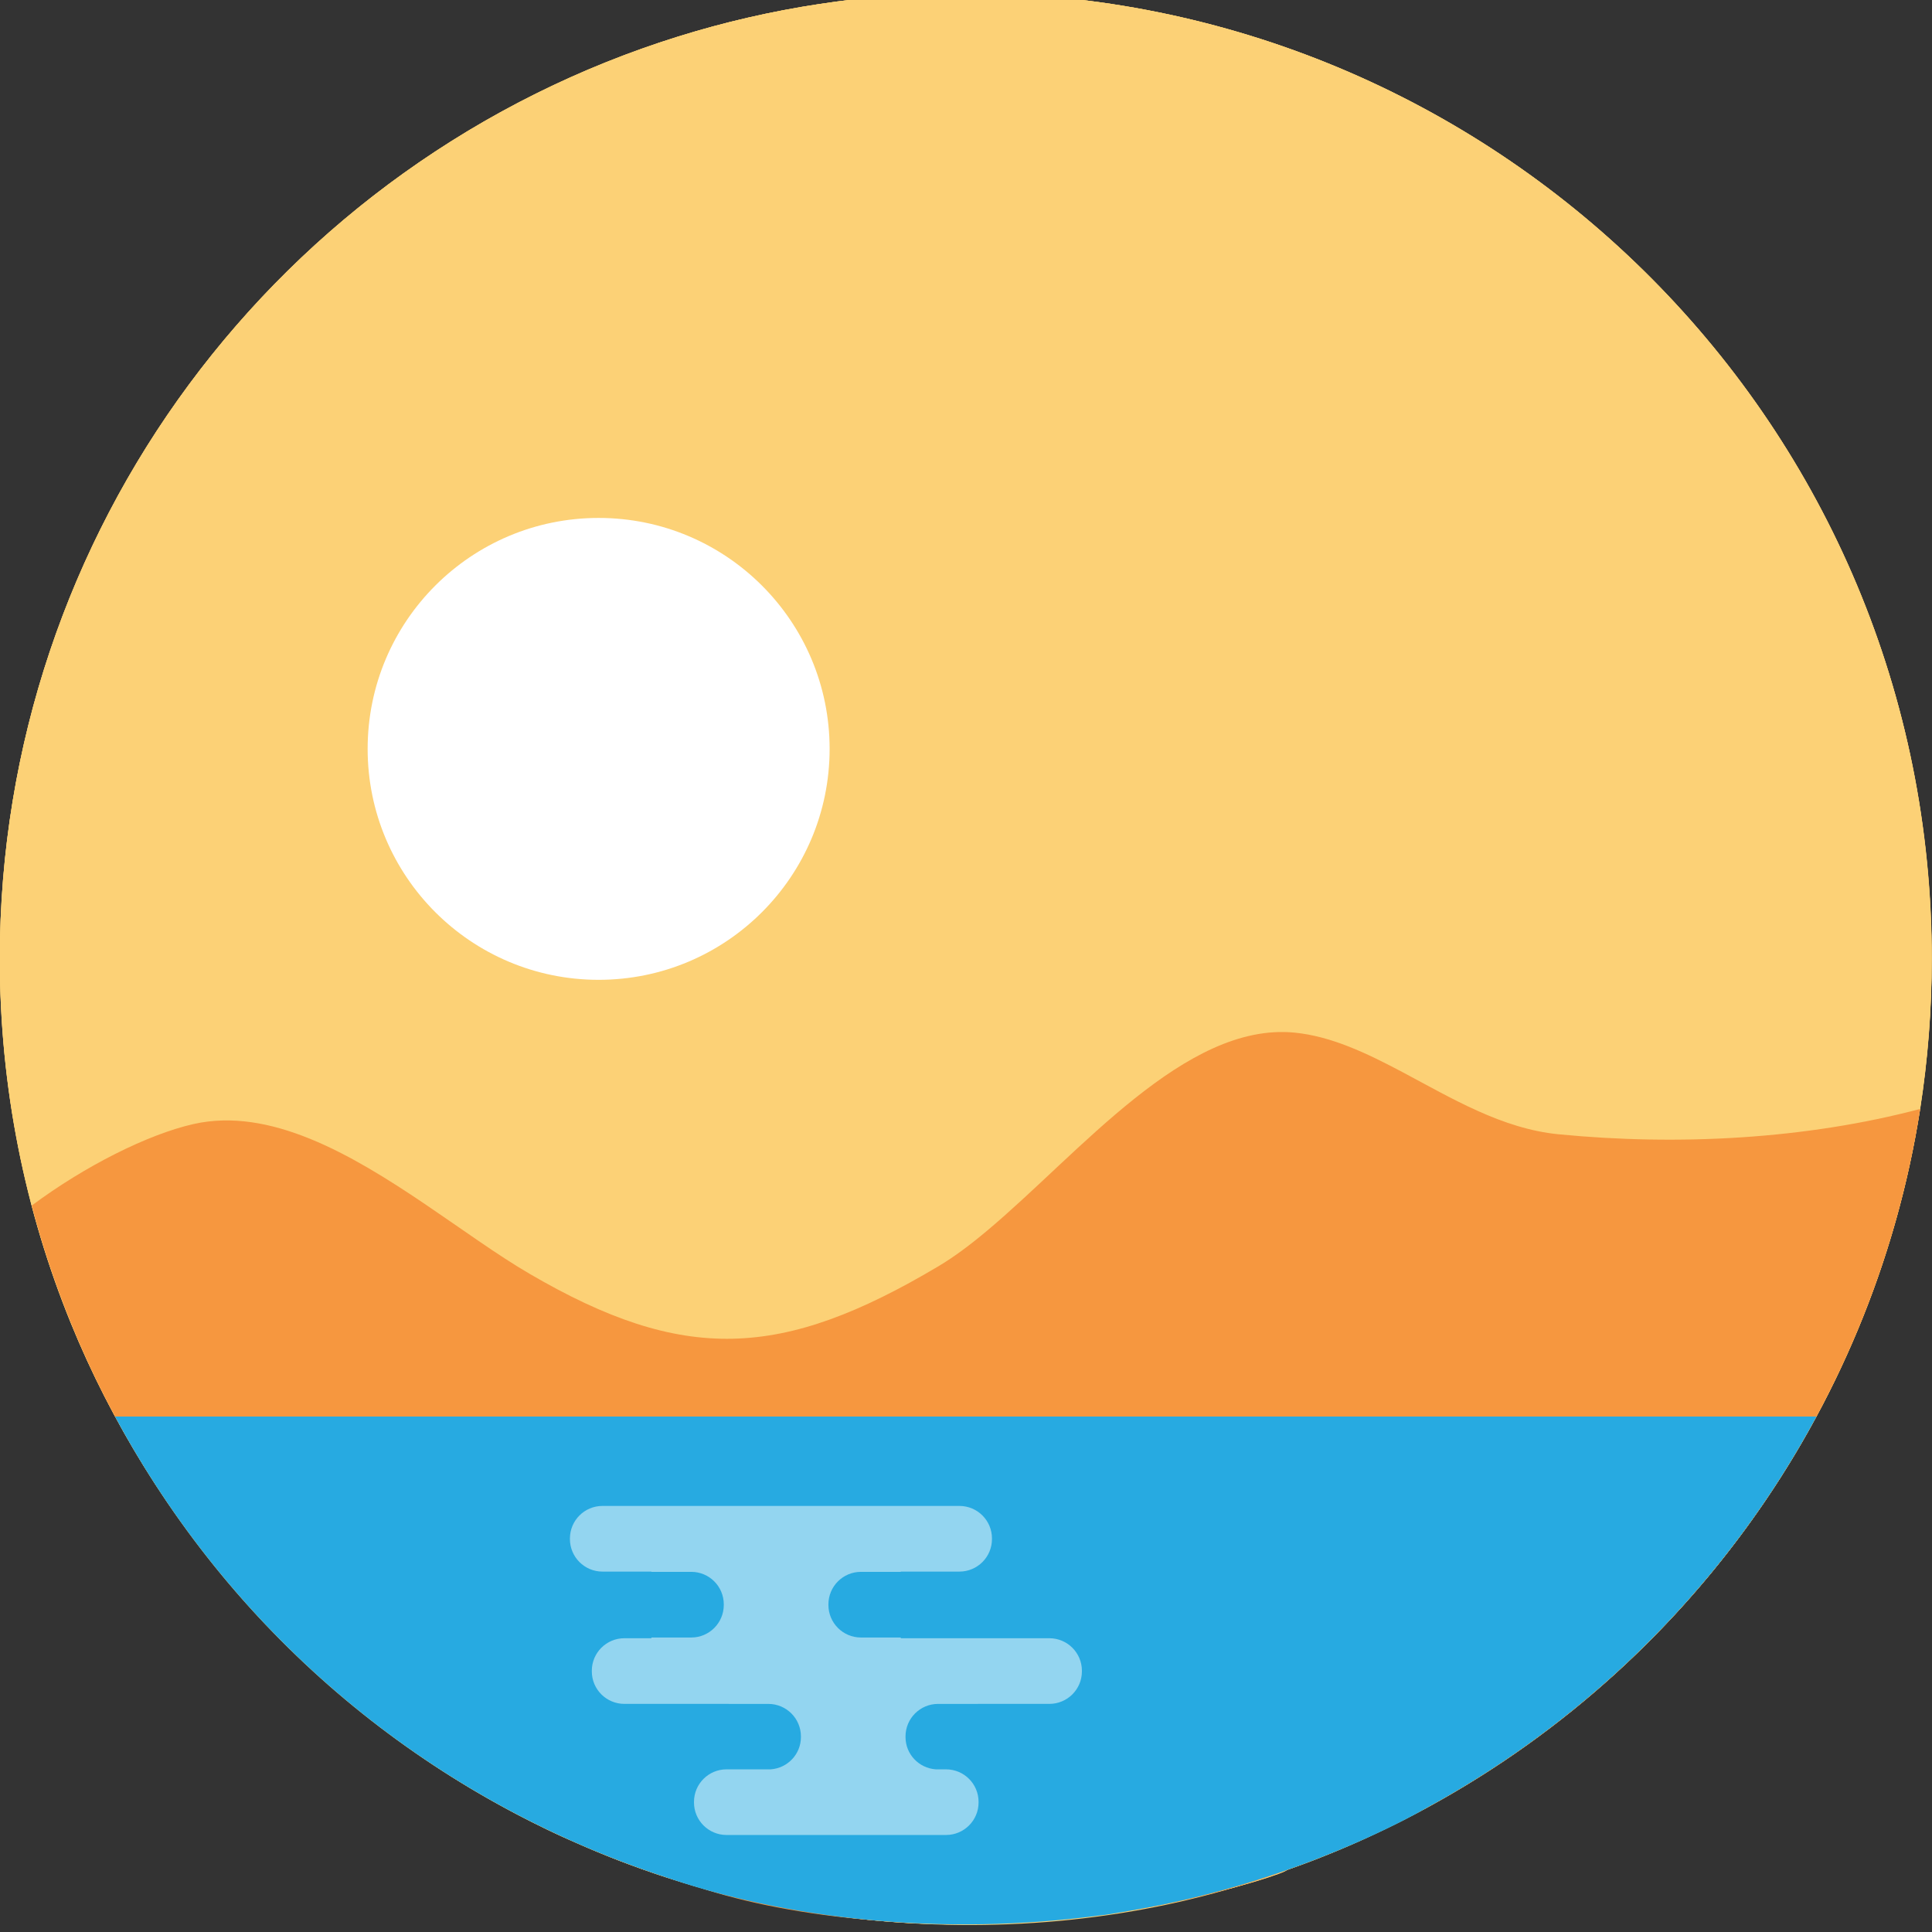<?xml version="1.0" encoding="utf-8"?>
<!-- Generator: Adobe Illustrator 15.1.0, SVG Export Plug-In . SVG Version: 6.00 Build 0)  -->
<!DOCTYPE svg PUBLIC "-//W3C//DTD SVG 1.1//EN" "http://www.w3.org/Graphics/SVG/1.1/DTD/svg11.dtd">
<svg version="1.1" id="Layer_1" xmlns="http://www.w3.org/2000/svg" xmlns:xlink="http://www.w3.org/1999/xlink" x="0px" y="0px"
	 width="200px" height="200px" viewBox="0 0 200 200" enable-background="new 0 0 200 200" xml:space="preserve">
<rect x="0" y="0" width="200" height="200" fill="#333333" stroke="none"/>
<g>
	<g>
		<path fill="#FCD176" d="M147.636,187.176c0,0-0.892,0.487-2.14,1.13c0,0,0,0.006-0.003,0.006c-1.265,0.644-2.45,1.221-4.366,2.101
			l-0.005,0.002c-0.111,0.046-0.98,0.437-1.109,0.493l-0.003,0.004c-0.058,0.024-1.111,0.475-1.111,0.475l-0.005,0.006
			c-1.078,0.445-1.473,0.61-2.256,0.919l-0.003,0.004c-0.172,0.061-1.07,0.433-3.432,1.277c0,0.371-19.883,7.076-41.187,5.339
			c-1.005-0.074-2.42-0.216-2.614-0.24c-0.364-0.036-1.244-0.129-2.232-0.259c-6.035-0.771-12.423-2.256-14.842-3.059
			c-0.125,0-3.14-0.959-3.26-0.996c-0.055-0.016-0.105-0.034-0.16-0.053c-0.106-0.032-0.208-0.069-0.309-0.104
			c-0.045-0.013-0.088-0.024-0.129-0.039c-0.042-0.016-0.083-0.027-0.123-0.043c-0.149-0.05-0.295-0.095-0.444-0.146
			c-0.077-0.028-0.157-0.052-0.236-0.081c-3.668-1.256-6.063-2.263-9.372-3.737v-0.003c-0.771-0.334-2.548-1.209-3.293-1.582
			c-0.063-0.033-0.658-0.339-0.673-0.349c-0.711-0.368-1.04-0.531-1.487-0.778c-0.212-0.11-0.547-0.294-0.601-0.324
			c-0.055-0.032-0.111-0.062-0.167-0.092c-20.866-11.398-36.421-29.709-44.719-50.025c-4.754-11.65-7.376-24.396-7.376-37.76
			c0-44.155,28.764-82.535,70.254-95.489c0.004,0,0.004,0,0.004,0C79.705,0.82,89.745-0.725,99.97-0.725
			c54.363,0,99.395,43.613,99.988,98.877c0.004,0.367,0.009,0.736,0.009,1.107c0,5.287-0.411,10.476-1.204,15.542
			C194.133,144.483,175.995,171.667,147.636,187.176z"/>
		<path fill="#FCD176" d="M147.636,187.176c0,0-0.892,0.487-2.14,1.13c0,0,0,0.006-0.003,0.006c-1.265,0.644-2.45,1.221-4.366,2.101
			l-0.005,0.002c-0.111,0.046-0.98,0.437-1.109,0.493l-0.003,0.004c-0.058,0.024-1.111,0.475-1.111,0.475l-0.005,0.006
			c-1.078,0.445-1.473,0.61-2.256,0.919l-0.003,0.004c-0.172,0.061-1.07,0.433-3.432,1.277c0,0.371-19.883,7.076-41.187,5.339
			c-1.005-0.074-2.42-0.216-2.614-0.24c-0.364-0.036-1.244-0.129-2.232-0.259c-6.035-0.771-12.423-2.256-14.842-3.059
			c-0.125,0-3.14-0.959-3.26-0.996c-0.055-0.016-0.105-0.034-0.16-0.053c-0.106-0.032-0.208-0.069-0.309-0.104
			c-0.045-0.013-0.088-0.024-0.129-0.039c-0.042-0.016-0.083-0.027-0.123-0.043c-0.149-0.05-0.295-0.095-0.444-0.146
			c-0.077-0.028-0.157-0.052-0.236-0.081c-3.668-1.256-6.063-2.263-9.372-3.737v-0.003c-0.771-0.334-2.548-1.209-3.293-1.582
			c-0.063-0.033-0.658-0.339-0.673-0.349c-0.711-0.368-1.04-0.531-1.487-0.778c-0.212-0.11-0.547-0.294-0.601-0.324
			c-0.055-0.032-0.111-0.062-0.167-0.092c-20.866-11.398-36.421-29.709-44.719-50.025c-4.754-11.65-7.376-24.396-7.376-37.76
			c0-44.155,28.764-82.535,70.254-95.489c0.004,0,0.004,0,0.004,0C79.705,0.82,89.745-0.725,99.97-0.725
			c54.363,0,99.395,43.613,99.988,98.877c0.004,0.367,0.009,0.736,0.009,1.107c0,5.287-0.411,10.476-1.204,15.542
			C194.133,144.483,175.995,171.667,147.636,187.176z"/>
		<path fill="#FCD176" d="M199.979,98.141v1.102c0,5.292-0.408,10.486-1.201,15.556c-4.939,31.631-24.986,59.065-53.282,73.51
			c0,0,0,0.003-0.003,0.003c-1.127,0.574-2.582,1.281-4.366,2.101l-0.005,0.006c-0.367,0.165-0.737,0.33-1.109,0.489l-0.003,0.004
			c-0.367,0.165-0.743,0.325-1.111,0.479l-0.005,0.002c-0.746,0.316-1.499,0.625-2.254,0.919l-0.005,0.004
			c-1.102,0.438-2.377,0.898-3.432,1.277c0,0,0,0.004-0.004,0.004c-0.335,0.122-0.674,0.249-1.009,0.361
			c-0.567,0.201-1.14,0.396-1.713,0.584c-12.526,4.165-26.43,5.601-40.21,4.235c-6.607-0.651-13.185-1.945-19.57-3.888
			c-0.345-0.105-0.688-0.213-0.968-0.3c-0.076-0.024-0.15-0.048-0.222-0.074h-0.003c-0.066-0.02-0.129-0.04-0.189-0.058
			c-0.138-0.046-0.228-0.071-0.247-0.08c-0.055-0.013-0.105-0.031-0.16-0.053c-0.146-0.045-0.29-0.092-0.438-0.144
			c-0.042-0.016-0.083-0.023-0.123-0.039c-0.149-0.052-0.295-0.099-0.444-0.15c-0.077-0.024-0.157-0.052-0.236-0.081
			c-0.437-0.146-0.87-0.301-1.302-0.456c-0.432-0.154-0.865-0.312-1.293-0.472c-22.791-8.502-42.026-24.978-53.784-47.527
			c-0.111-0.211-0.222-0.425-0.331-0.638c-0.364-0.71-0.72-1.422-1.07-2.143c-0.907-1.887-1.764-3.812-2.551-5.757
			c-1.597-3.926-2.954-7.971-4.047-12.122c-2.155-8.154-3.3-16.713-3.3-25.553c0-44.997,29.724-82.898,70.244-95.472
			c0.004,0,0.004,0,0.004,0c9.471-2.953,19.507-4.495,29.731-4.495C154.643-0.724,199.382,43.248,199.979,98.141z"/>
		<path fill="#F6973F" d="M198.778,114.799c-4.939,31.631-24.986,59.065-53.282,73.51c0,0,0,0.003-0.003,0.003
			c-1.127,0.574-2.582,1.281-4.366,2.101l-0.005,0.006c-0.367,0.165-0.737,0.33-1.109,0.489l-0.003,0.004
			c-0.367,0.165-0.743,0.325-1.111,0.479l-0.005,0.002c-0.746,0.316-1.499,0.625-2.254,0.919l-0.005,0.004
			c-1.102,0.438-2.377,0.898-3.432,1.277c0,0,0,0.004-0.004,0.004c-0.335,0.122-0.674,0.249-1.009,0.361
			c-13.594,4.814-29.021,5.911-41.923,4.819c-6.935-0.582-13.136-1.799-17.939-3.403c-0.064,0-0.85-0.24-1.631-0.484
			c-0.345-0.105-0.688-0.213-0.968-0.3c-0.076-0.024-0.15-0.048-0.222-0.074h-0.003c-0.066-0.02-0.129-0.04-0.189-0.058
			c-0.138-0.046-0.228-0.071-0.247-0.08c-0.055-0.013-0.105-0.031-0.16-0.053c-0.146-0.045-0.29-0.092-0.438-0.144
			c-0.042-0.016-0.083-0.023-0.123-0.039c-0.149-0.052-0.295-0.099-0.444-0.15c-0.077-0.024-0.157-0.052-0.236-0.081
			c-0.437-0.146-0.87-0.301-1.302-0.456c-0.432-0.154-0.865-0.312-1.293-0.472c-23.572-8.829-42.67-26.398-53.784-47.527
			c-0.111-0.211-0.222-0.425-0.331-0.638c-0.364-0.71-0.72-1.422-1.07-2.143c-0.907-1.887-1.764-3.812-2.551-5.757
			c-1.597-3.926-2.954-7.971-4.047-12.122c5.497-4.092,12.013-7.364,16.741-8.435c7.896-1.782,16.276,3.093,23.92,8.257
			c3.855,2.605,7.521,5.289,10.841,7.227c15.959,9.324,26.102,8.903,42.353-0.761c1.633-0.97,3.312-2.231,5.033-3.677
			c9.607-8.041,20.511-21.608,31.827-20.511c3.803,0.372,7.459,2.117,11.173,4.086c5.12,2.726,10.345,5.875,16.178,6.44
			c12.437,1.21,25.604,0.498,37.407-2.621C198.767,114.802,198.768,114.799,198.778,114.799z"/>
		<path fill="#27AAE1" d="M188.038,146.641c-9.067,16.83-23.028,31.091-40.402,40.535c0,0-10.652,6.325-26.004,9.715
			c-0.494,0.111-1.509,0.323-1.509,0.323c-2.574,0.5-5.801,1.059-6.164,1.059l-0.004,0.003c-16.558,2.2-32.608,0.386-45.356-4.056
			c-0.042-0.013-0.231-0.072-0.251-0.082c-0.069-0.021-0.616-0.204-0.68-0.228c-23.326-7.987-43.383-24.334-55.76-47.27H188.038z"/>
		<ellipse fill="#FFFFFF" cx="61.97" cy="77.524" rx="23.912" ry="23.907"/>
	</g>
	<path opacity="0.5" fill="#FFFFFF" d="M108.631,169.589H93.249v-0.075h-4.126c-1.858,0-3.366-1.509-3.366-3.368v-0.063
		c0-1.86,1.508-3.365,3.366-3.365h4.126v-0.027h6.069c1.862,0,3.37-1.508,3.37-3.368v-0.06c0-1.863-1.508-3.369-3.37-3.369h-36.95
		c-1.86,0-3.369,1.506-3.369,3.369v0.06c0,1.86,1.508,3.368,3.369,3.368h5.066v0.027h4.126c1.86,0,3.366,1.505,3.366,3.365v0.063
		c0,1.859-1.506,3.368-3.366,3.368h-4.126v0.075h-2.8c-1.86,0-3.369,1.509-3.369,3.368v0.063c0,1.859,1.509,3.365,3.369,3.365
		h10.785v0.003h4.123c1.86,0,3.369,1.509,3.369,3.368v0.061c0,1.781-1.384,3.221-3.131,3.345H75.21
		c-1.859,0-3.368,1.507-3.368,3.367v0.063c0,1.857,1.509,3.365,3.368,3.365h22.722c1.862,0,3.369-1.508,3.369-3.365v-0.063
		c0-1.86-1.507-3.367-3.369-3.367h-1.062c-1.748-0.124-3.131-1.563-3.131-3.345v-0.061c0-1.859,1.508-3.368,3.368-3.368h4.123
		v-0.003h7.402c1.858,0,3.367-1.506,3.367-3.365v-0.063C111.998,171.098,110.489,169.589,108.631,169.589z"/>
</g>
</svg>
